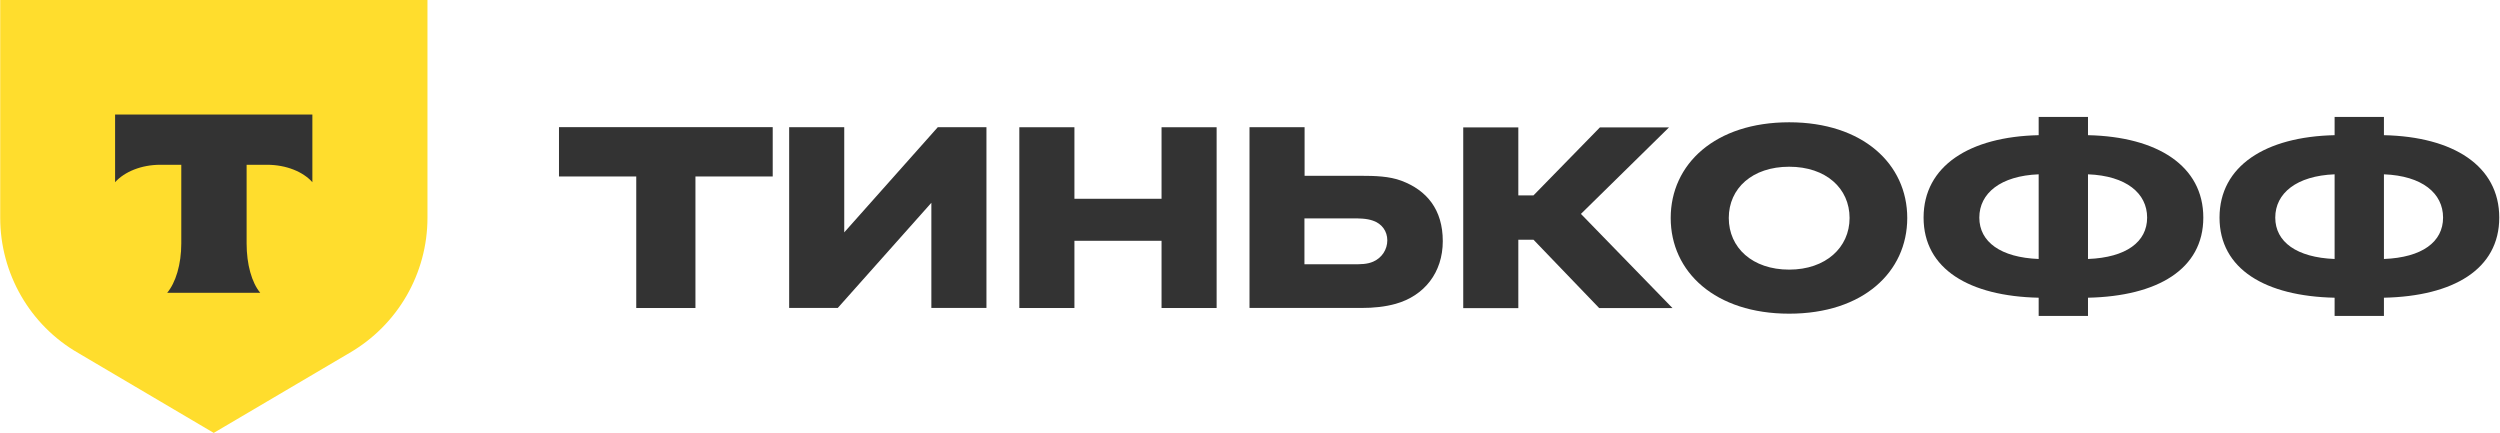 <?xml version="1.0" encoding="UTF-8"?> <svg xmlns="http://www.w3.org/2000/svg" width="231" height="40" viewBox="0 0 231 40" fill="none"><path d="M0 0H39.498V20.115C39.498 25.273 36.75 30.029 32.282 32.617L19.749 40L7.229 32.617C2.761 30.048 0.019 25.273 0.019 20.115V0H0Z" fill="#FFDD2D"></path><path fill-rule="evenodd" clip-rule="evenodd" d="M10.634 10.585V16.836C11.497 15.877 13.05 15.225 14.814 15.225H16.751V22.493C16.751 24.43 16.233 26.117 15.447 27.056H24.048C23.262 26.117 22.787 24.43 22.787 22.493V15.225H24.671C26.454 15.225 28.02 15.877 28.863 16.836V10.585H10.634Z" fill="#333333"></path><path d="M220.275 10.807H215.718V12.491C209.333 12.629 205.084 15.333 205.084 20.105C205.084 24.877 209.333 27.371 215.718 27.509V29.193H220.275V27.509C226.695 27.371 230.931 24.877 230.931 20.105C230.931 15.333 226.695 12.629 220.275 12.491V10.807ZM215.718 23.93C212.212 23.792 210.234 22.354 210.234 20.105C210.234 17.856 212.204 16.244 215.718 16.107V23.93ZM220.275 16.107C223.818 16.244 225.74 17.863 225.74 20.105C225.74 22.346 223.818 23.792 220.275 23.93V16.107Z" fill="#333333"></path><path d="M192.931 10.807H188.373V12.491C181.988 12.629 177.739 15.333 177.739 20.105C177.739 24.877 181.988 27.371 188.373 27.509V29.193H192.931V27.509C199.351 27.371 203.586 24.877 203.586 20.105C203.586 15.333 199.351 12.629 192.931 12.491V10.807ZM188.373 23.93C184.867 23.792 182.889 22.354 182.889 20.105C182.889 17.856 184.859 16.244 188.373 16.107V23.93ZM192.931 16.107C196.473 16.244 198.395 17.863 198.395 20.105C198.395 22.346 196.473 23.792 192.931 23.93V16.107Z" fill="#333333"></path><path d="M165.32 11.299C158.481 11.299 154.373 15.16 154.373 20.141C154.373 25.123 158.481 28.984 165.32 28.984C172.159 28.984 176.23 25.123 176.23 20.141C176.23 15.16 172.124 11.299 165.32 11.299ZM165.32 24.913C161.914 24.913 159.739 22.882 159.739 20.141C159.739 17.401 161.914 15.406 165.32 15.406C168.726 15.406 170.901 17.409 170.901 20.141C170.901 22.875 168.689 24.913 165.32 24.913Z" fill="#333333"></path><path d="M141.689 22.144L147.762 28.463H154.537L146.078 19.765L154.218 11.769H147.834L141.696 18.052H140.293V11.769H135.203V28.471H140.293V22.151H141.696L141.689 22.144Z" fill="#333333"></path><path d="M125.765 28.456C126.921 28.456 127.977 28.348 128.96 28.073C131.592 27.335 133.313 25.195 133.313 22.281C133.313 19.367 131.838 17.581 129.488 16.7C128.367 16.28 127.03 16.244 125.772 16.244H120.544V11.754H115.454V28.456H125.772H125.765ZM124.89 20.177C125.591 20.177 126.256 20.177 126.856 20.387C127.695 20.669 128.187 21.37 128.187 22.209C128.187 23.048 127.695 23.821 126.885 24.176C126.321 24.421 125.764 24.421 124.882 24.421H120.53V20.177H124.882H124.89Z" fill="#333333"></path><path d="M107.327 22.249V28.46H112.416V11.758H107.327V18.367H99.277V11.758H94.186V28.46H99.277V22.249H107.327Z" fill="#333333"></path><path d="M78.008 21.471V11.754H72.918V28.456H77.408L86.058 18.738V28.456H91.148V11.754H86.651L78.008 21.471Z" fill="#333333"></path><path d="M64.259 28.46V16.306H71.399V11.749H51.65V16.306H58.79V28.46H64.259Z" fill="#333333"></path></svg> 